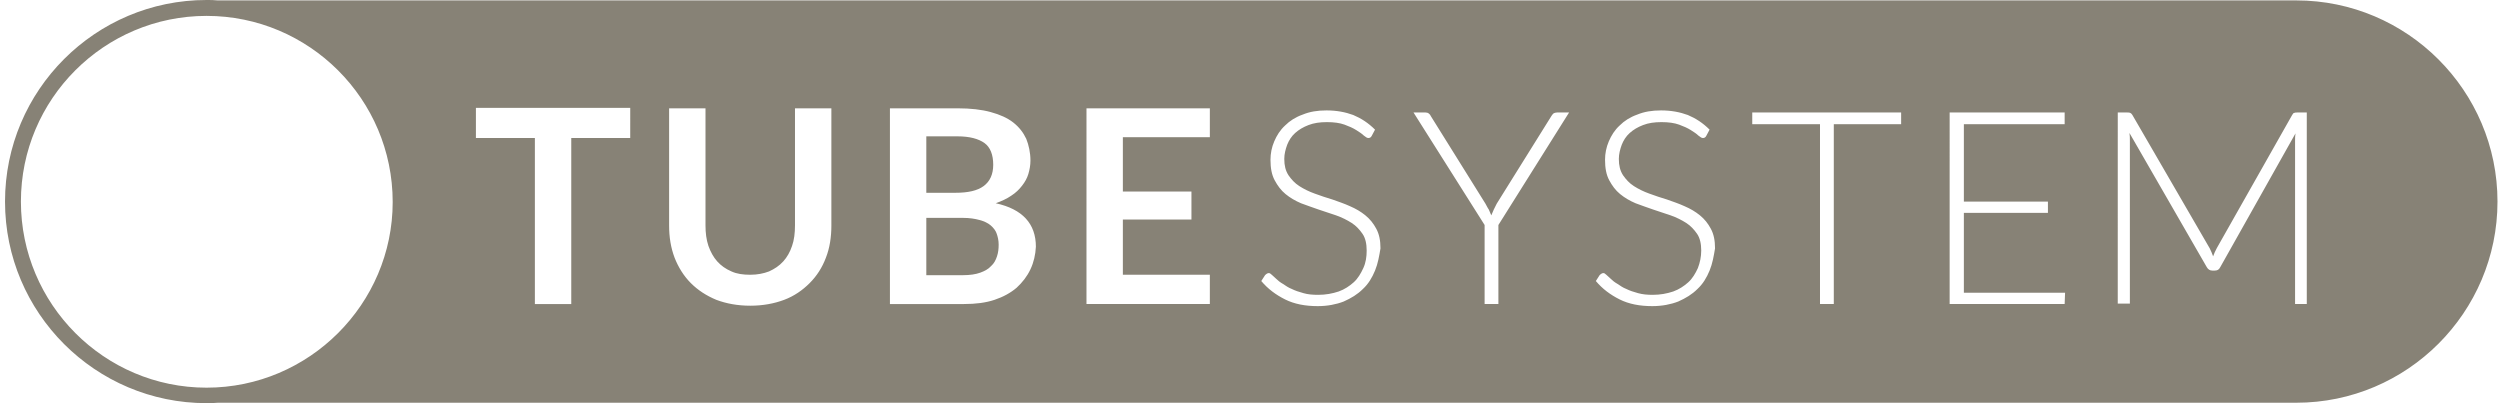 <?xml version="1.0" encoding="UTF-8"?> <svg xmlns="http://www.w3.org/2000/svg" version="1.1" id="Warstwa_1" x="0" y="0" viewBox="0 0 597.8 96.4" xml:space="preserve"><style type="text/css">.st0{fill:#878276}</style><path class="st0" d="M235.2 44.5c1.5-1.1 2.3-2.8 2.3-5.1 0-2.4-.7-4.2-2.1-5.2-1.4-1-3.5-1.6-6.5-1.6h-7.4v13.5h6.9c3.1 0 5.3-.5 6.8-1.6zm1.7 9.4c-.7-.6-1.6-1-2.7-1.3-1.1-.3-2.4-.5-3.9-.5h-8.8v13.7h8.8c1.6 0 3-.2 4.1-.6s2-.9 2.6-1.6c.7-.6 1.1-1.4 1.4-2.3.3-.9.4-1.8.4-2.8 0-1-.2-1.9-.5-2.7-.2-.6-.7-1.3-1.4-1.9z"></path><path class="st0" d="M549.1.1h-497c-.9-.1-1.8-.1-2.7-.1C22.8 0 1.2 21.6 1.2 48.2s21.6 48.2 48.2 48.2c.9 0 1.8 0 2.7-.1h497c26.5 0 48.1-21.6 48.1-48.1S575.6.1 549.1.1zM49.4 92.7C24.9 92.7 5 72.7 5 48.2S24.9 3.8 49.4 3.8s44.5 19.9 44.5 44.5c0 24.4-20 44.4-44.5 44.4zM150.7 33h-14.1v39.7h-8.7V33h-14.1v-7.2h36.9V33zm48.1 20.9c0 2.8-.4 5.4-1.3 7.7-.9 2.4-2.2 4.4-3.9 6.1-1.7 1.7-3.7 3.1-6.1 4s-5.1 1.4-8.1 1.4-5.7-.5-8.1-1.4c-2.4-1-4.4-2.3-6.1-4-1.7-1.7-3-3.8-3.9-6.1-.9-2.4-1.3-4.9-1.3-7.7v-28h8.7v28c0 1.8.2 3.4.7 4.9.5 1.4 1.2 2.7 2.1 3.7.9 1 2 1.8 3.4 2.4 1.3.6 2.8.8 4.5.8 1.7 0 3.2-.3 4.5-.8 1.3-.6 2.4-1.3 3.4-2.4.9-1 1.6-2.2 2.1-3.7.5-1.4.7-3.1.7-4.9v-28h8.7v28zm47.6 10.5c-.8 1.7-1.9 3.1-3.3 4.4-1.4 1.2-3.2 2.2-5.3 2.9-2.1.7-4.5 1-7.3 1h-17.7V25.9H229c3.1 0 5.7.3 7.9.9 2.2.6 4 1.4 5.4 2.5 1.4 1.1 2.4 2.4 3.1 3.9.6 1.5 1 3.3 1 5.2 0 1.1-.2 2.2-.5 3.2s-.8 1.9-1.5 2.8c-.7.9-1.5 1.7-2.6 2.4-1 .7-2.3 1.3-3.7 1.8 6.4 1.4 9.6 4.9 9.6 10.4-.1 1.9-.5 3.7-1.3 5.4zm42.9-31.6h-20.8v13h16.4v6.7h-16.4v13.2h20.8v7h-29.5V25.9h29.5v6.9zm39.5 31.9c-.7 1.7-1.6 3.2-2.9 4.4-1.3 1.3-2.8 2.2-4.6 3-1.8.7-3.9 1.1-6.2 1.1-3 0-5.6-.5-7.8-1.6s-4.1-2.5-5.7-4.4l.9-1.4c.3-.3.6-.5.9-.5.2 0 .4.1.7.4.3.3.7.6 1.1 1 .4.4.9.8 1.6 1.2.6.4 1.3.9 2.1 1.2.8.4 1.7.7 2.8 1 1 .3 2.2.4 3.5.4 1.8 0 3.4-.3 4.9-.8 1.4-.5 2.6-1.3 3.6-2.2 1-.9 1.7-2.1 2.3-3.4s.8-2.7.8-4.2c0-1.6-.3-3-1-4s-1.5-1.9-2.6-2.6c-1.1-.7-2.3-1.3-3.7-1.8-1.4-.5-2.8-.9-4.2-1.4-1.4-.5-2.9-1-4.2-1.5-1.4-.6-2.6-1.3-3.7-2.2-1.1-.9-1.9-2-2.6-3.3-.7-1.3-1-2.9-1-4.9 0-1.5.3-3 .9-4.4.6-1.4 1.4-2.7 2.6-3.8 1.1-1.1 2.5-2 4.2-2.6 1.7-.7 3.5-1 5.7-1 2.4 0 4.5.4 6.4 1.1 1.9.8 3.6 1.9 5.2 3.5l-.8 1.5c-.2.4-.5.5-.8.5-.3 0-.6-.2-1.1-.6-.4-.4-1-.8-1.8-1.3s-1.7-.9-2.8-1.3c-1.1-.4-2.5-.6-4.2-.6-1.7 0-3.1.2-4.4.7-1.3.5-2.3 1.1-3.2 1.9-.9.8-1.5 1.8-1.9 2.8-.4 1.1-.7 2.2-.7 3.4 0 1.6.3 2.8 1 3.9.7 1 1.5 1.9 2.6 2.6 1.1.7 2.3 1.3 3.7 1.8 1.4.5 2.8 1 4.2 1.4 1.4.5 2.9 1 4.2 1.6 1.4.6 2.6 1.3 3.7 2.2 1.1.9 1.9 1.9 2.6 3.2.7 1.3 1 2.8 1 4.7-.3 1.8-.6 3.6-1.3 5.3zm29.5-10.9v18.9H355V53.8l-17-26.9h2.9c.3 0 .6.1.7.2s.4.3.5.6l13.1 21c.3.5.5 1 .8 1.4.2.5.4.9.6 1.4.2-.5.4-.9.6-1.4.2-.5.5-.9.7-1.4l13.1-21c.1-.2.3-.4.5-.6.2-.1.5-.2.8-.2h2.9l-16.9 26.9zm50.5 10.9c-.7 1.7-1.6 3.2-2.9 4.4-1.3 1.3-2.8 2.2-4.6 3-1.8.7-3.9 1.1-6.2 1.1-3 0-5.6-.5-7.8-1.6s-4.1-2.5-5.7-4.4l.9-1.4c.3-.3.6-.5.9-.5.2 0 .4.1.7.4.3.3.7.6 1.1 1 .4.4.9.8 1.6 1.2.6.4 1.3.9 2.1 1.2.8.4 1.7.7 2.8 1s2.2.4 3.5.4c1.8 0 3.4-.3 4.9-.8 1.4-.5 2.6-1.3 3.6-2.2s1.7-2.1 2.3-3.4c.5-1.3.8-2.7.8-4.2 0-1.6-.3-3-1-4s-1.5-1.9-2.6-2.6c-1.1-.7-2.3-1.3-3.7-1.8-1.4-.5-2.8-.9-4.2-1.4-1.4-.5-2.9-1-4.2-1.5-1.4-.6-2.6-1.3-3.7-2.2-1.1-.9-1.9-2-2.6-3.3-.7-1.3-1-2.9-1-4.9 0-1.5.3-3 .9-4.4.6-1.4 1.4-2.7 2.6-3.8 1.1-1.1 2.5-2 4.2-2.6 1.7-.7 3.5-1 5.7-1 2.4 0 4.5.4 6.4 1.1 1.9.8 3.6 1.9 5.2 3.5l-.8 1.5c-.2.4-.5.5-.8.5-.3 0-.6-.2-1.1-.6-.4-.4-1-.8-1.8-1.3s-1.7-.9-2.8-1.3c-1.1-.4-2.5-.6-4.2-.6s-3.1.2-4.4.7c-1.3.5-2.3 1.1-3.2 1.9-.9.8-1.5 1.8-1.9 2.8-.4 1.1-.7 2.2-.7 3.4 0 1.6.3 2.8 1 3.9.7 1 1.5 1.9 2.6 2.6 1.1.7 2.3 1.3 3.7 1.8 1.4.5 2.8 1 4.2 1.4 1.4.5 2.9 1 4.2 1.6 1.4.6 2.6 1.3 3.7 2.2 1.1.9 1.9 1.9 2.6 3.2.7 1.3 1 2.8 1 4.7-.3 1.8-.6 3.6-1.3 5.3zm45.8-35h-16.1v43h-3.3v-43H419v-2.8h35.6v2.8zm39.1 43h-27.5V26.9h27.5v2.8h-24.1v18.5h20.1v2.7h-20.1V70h24.2l-.1 2.7zm58 0h-2.9v-39c0-.6 0-1.2.1-1.8l-18 32c-.3.6-.7.8-1.3.8h-.6c-.6 0-1-.3-1.3-.8l-18.5-32.1c.1.6.1 1.3.1 1.8v39h-2.9V26.9h2.3c.3 0 .5 0 .7.1s.3.2.5.5l18.5 31.9c.3.6.6 1.3.8 1.9.1-.3.3-.7.4-1 .2-.3.3-.7.5-1l18-31.8c.2-.3.3-.5.5-.5.2-.1.4-.1.7-.1h2.3v45.8z"></path></svg> 